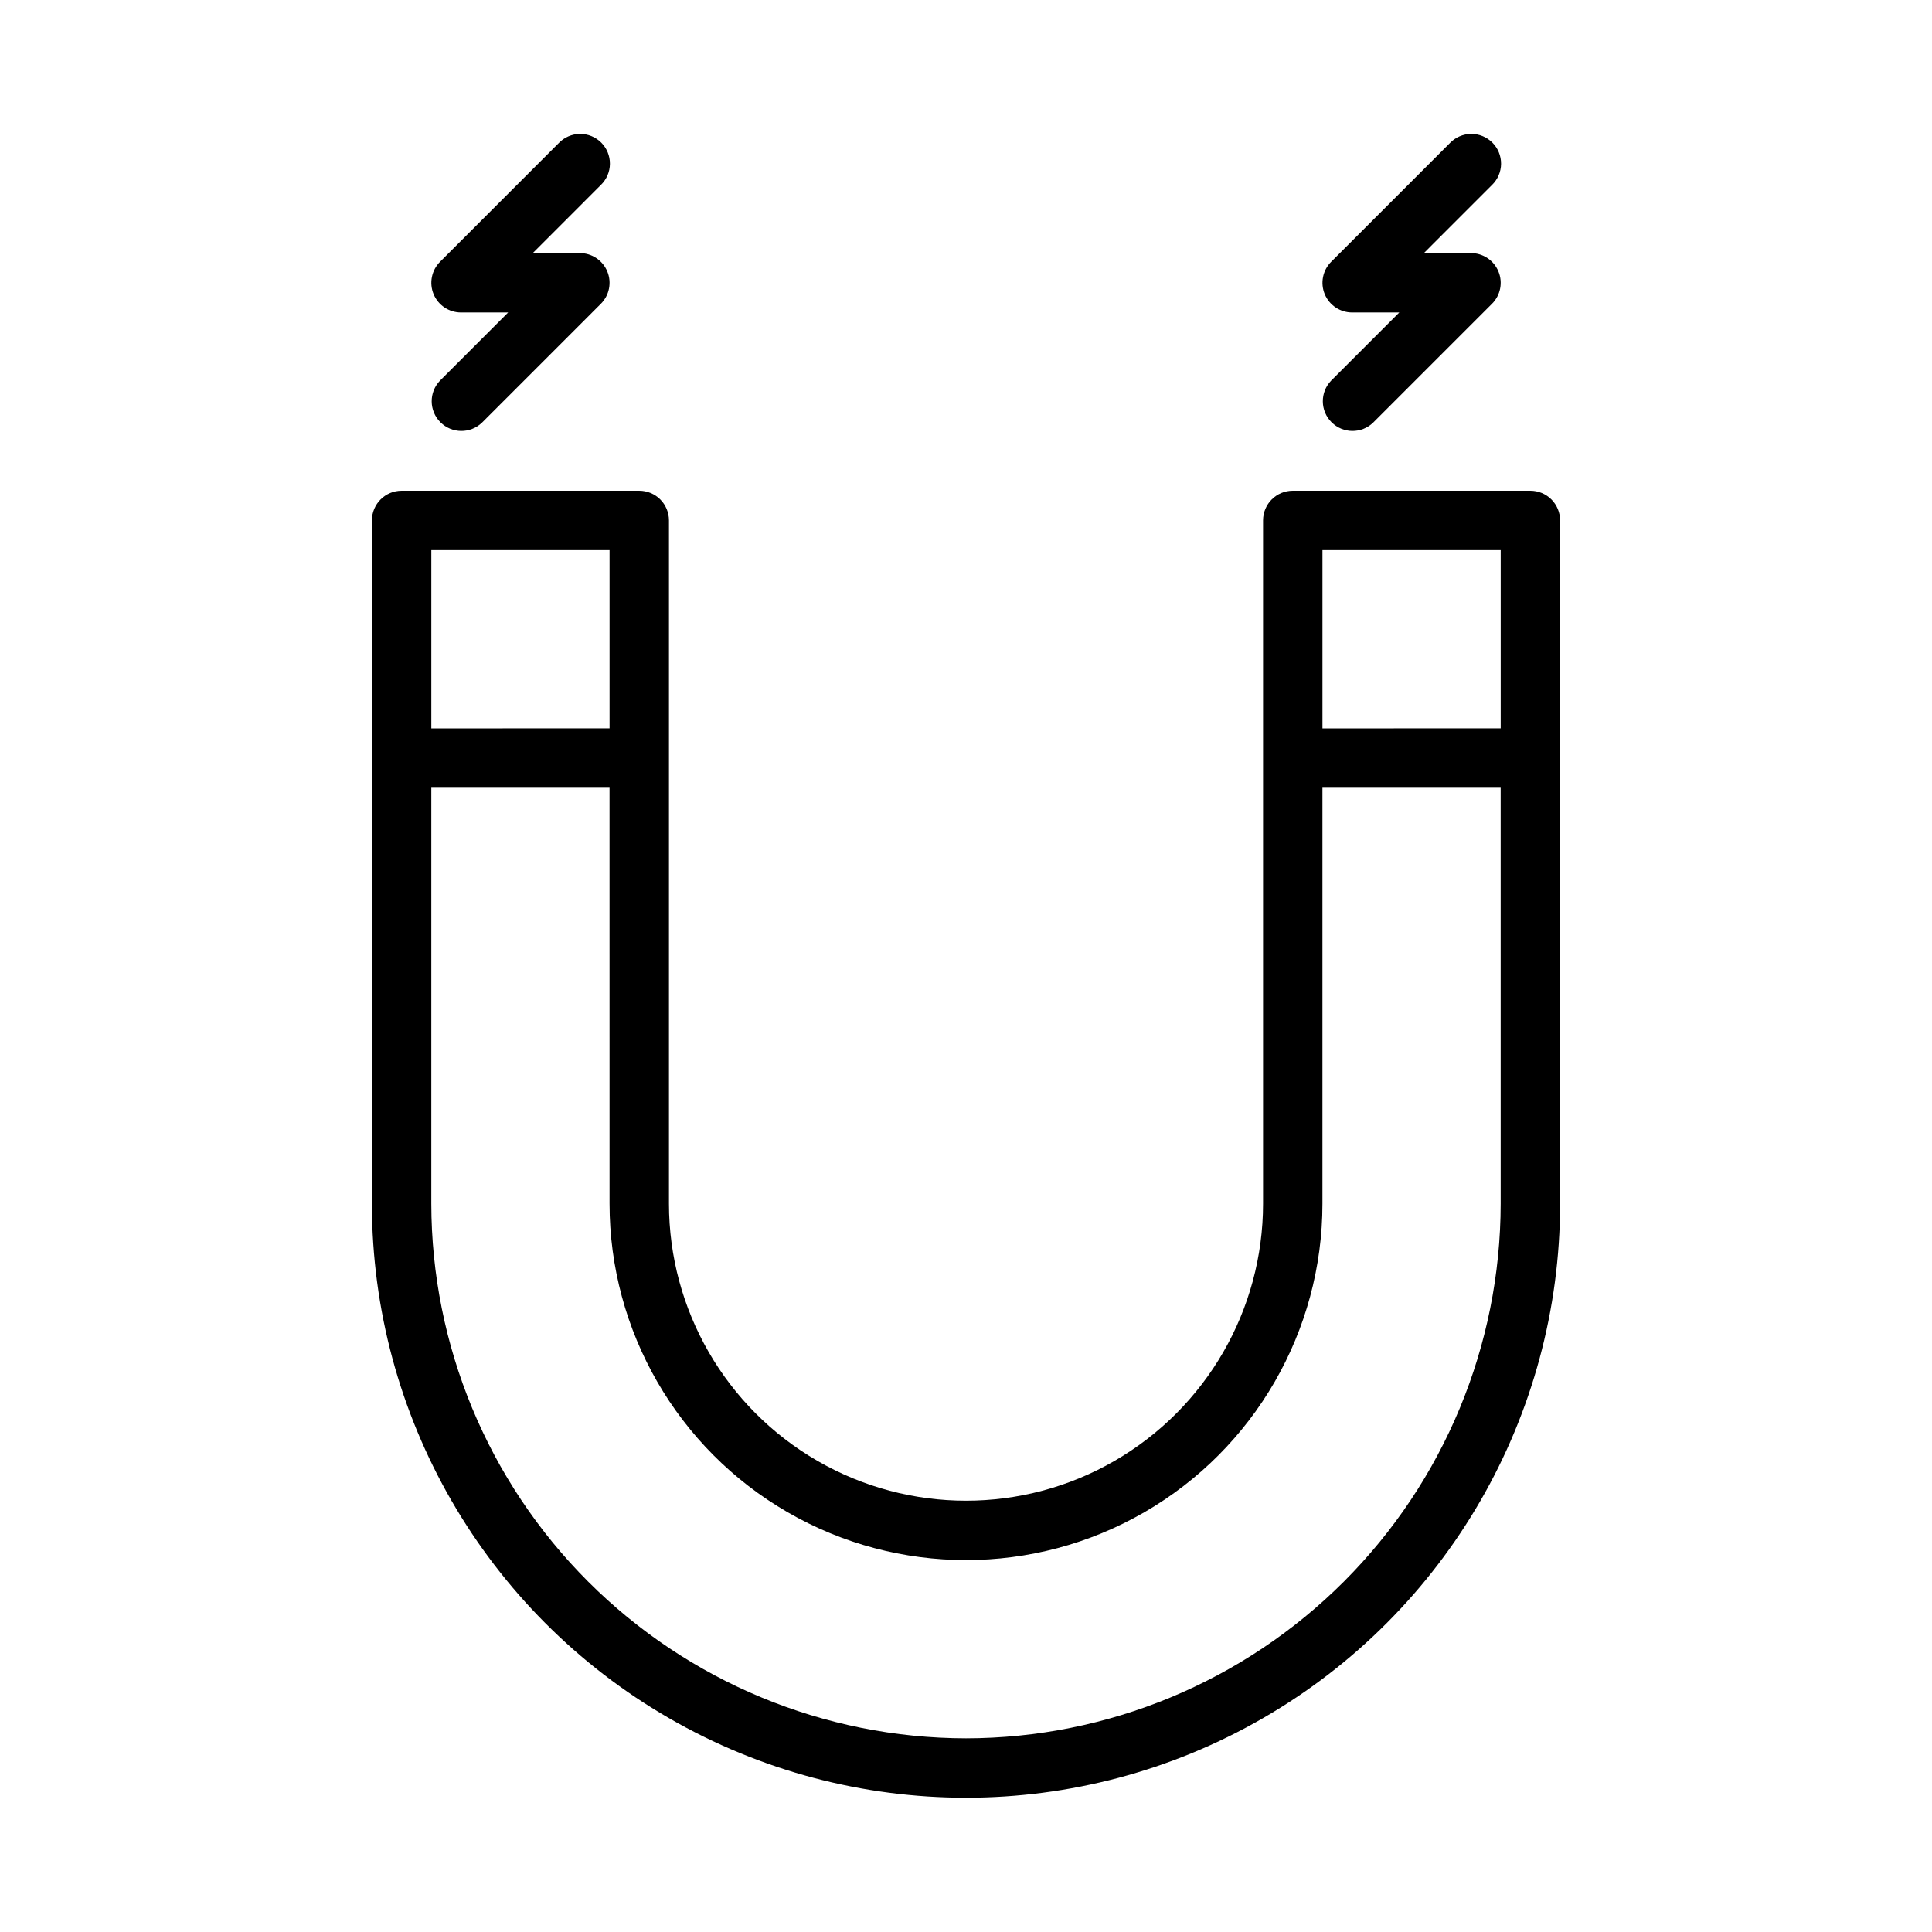 <?xml version="1.0" encoding="UTF-8"?>
<!-- Uploaded to: SVG Repo, www.svgrepo.com, Generator: SVG Repo Mixer Tools -->
<svg fill="#000000" width="800px" height="800px" version="1.1" viewBox="144 144 512 512" xmlns="http://www.w3.org/2000/svg">
 <path d="m549.57 274.05h-62.977c-4.348 0-7.871 3.523-7.871 7.871v181.06c0 28.121-15.004 54.109-39.359 68.172s-54.363 14.062-78.723 0c-24.355-14.062-39.359-40.051-39.359-68.172v-181.06c0-2.086-0.828-4.09-2.305-5.566-1.477-1.477-3.481-2.305-5.566-2.305h-62.977c-4.348 0-7.871 3.523-7.871 7.871v181.06c0 56.246 30.008 108.22 78.719 136.34 48.715 28.125 108.73 28.125 157.44 0 48.711-28.121 78.719-80.098 78.719-136.34v-181.06c0-2.086-0.828-4.09-2.305-5.566-1.477-1.477-3.477-2.305-5.566-2.305zm-7.871 15.742v47.23l-47.234 0.004v-47.234zm-236.16 0v47.23l-47.234 0.004v-47.234zm94.465 314.88c-37.57-0.043-73.586-14.984-100.15-41.547-26.566-26.566-41.508-62.582-41.551-100.15v-110.21h47.23l0.004 110.21c0 33.746 18.004 64.934 47.23 81.805 29.227 16.875 65.238 16.875 94.465 0 29.227-16.871 47.23-48.059 47.23-81.805v-110.21h47.23l0.004 110.21c-0.043 37.566-14.984 73.582-41.547 100.15-26.566 26.562-62.582 41.504-100.15 41.547zm-139.39-359.81 18.051-18.051h-12.484c-3.184 0-6.055-1.918-7.273-4.859s-0.543-6.324 1.707-8.578l31.488-31.488c1.465-1.516 3.481-2.383 5.594-2.402 2.109-0.016 4.141 0.812 5.633 2.305 1.492 1.496 2.324 3.523 2.305 5.637-0.016 2.109-0.883 4.125-2.402 5.594l-18.047 18.051h12.484c3.18 0 6.051 1.918 7.269 4.859 1.219 2.941 0.543 6.328-1.707 8.578l-31.488 31.488c-3.086 2.984-7.996 2.941-11.035-0.098-3.035-3.035-3.078-7.945-0.094-11.035zm236.16 0 18.051-18.051h-12.484c-3.184 0-6.055-1.918-7.273-4.859s-0.543-6.324 1.707-8.578l31.488-31.488c1.465-1.516 3.481-2.383 5.594-2.402 2.109-0.016 4.141 0.812 5.633 2.305 1.496 1.496 2.324 3.523 2.309 5.637-0.02 2.109-0.887 4.125-2.406 5.594l-18.047 18.051h12.484c3.184 0 6.051 1.918 7.269 4.859 1.219 2.941 0.547 6.328-1.707 8.578l-31.488 31.488c-3.086 2.984-7.996 2.941-11.035-0.098-3.035-3.035-3.078-7.945-0.094-11.035z"/>
</svg>